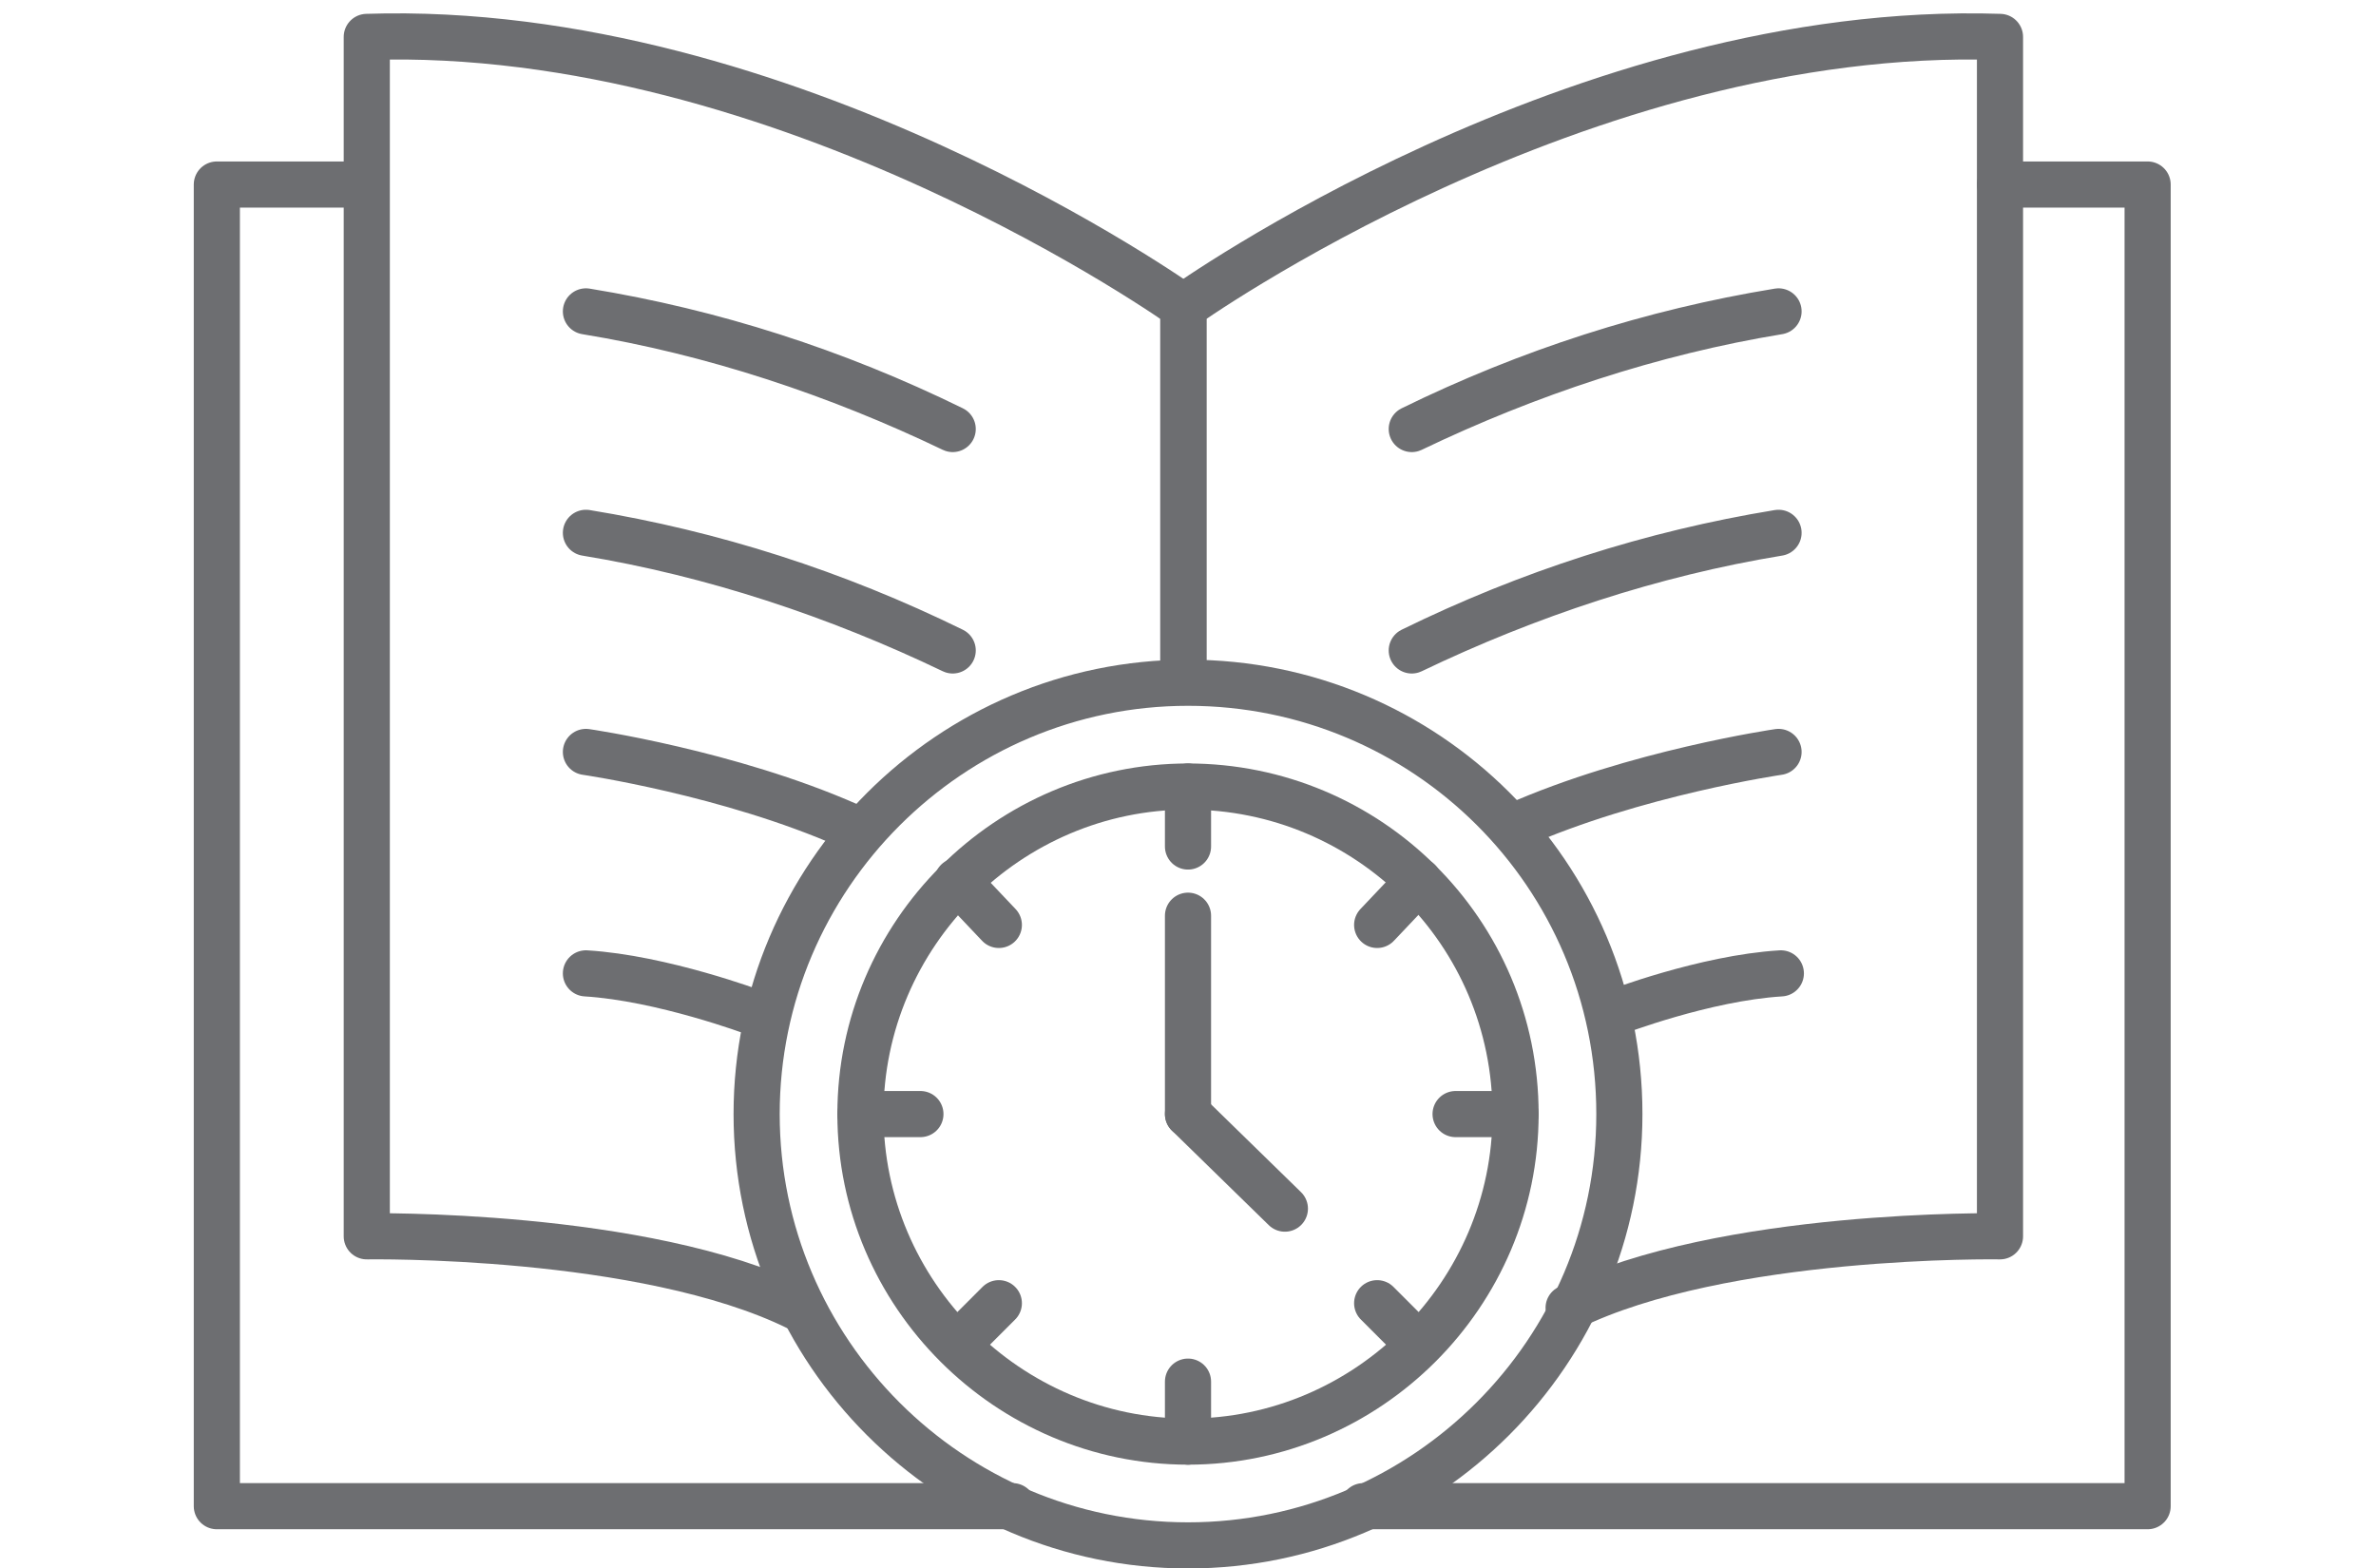 <?xml version="1.0" encoding="utf-8"?>
<!-- Generator: Adobe Illustrator 24.0.3, SVG Export Plug-In . SVG Version: 6.00 Build 0)  -->
<svg version="1.1" id="Layer_1" xmlns="http://www.w3.org/2000/svg" xmlns:xlink="http://www.w3.org/1999/xlink" x="0px" y="0px"
	 width="103px" height="68px" viewBox="0 0 103 68" style="enable-background:new 0 0 103 68;" xml:space="preserve">
<style type="text/css">
	.st0{fill:none;stroke:#6D6E71;stroke-width:2;stroke-linecap:round;stroke-linejoin:round;stroke-miterlimit:10;}
</style>
<path class="st0" d="M70.2,48.3c0,10.3-8.4,18.7-18.7,18.7c-10.3,0-18.7-8.4-18.7-18.7c0-10.3,8.4-18.7,18.7-18.7
	C61.8,29.6,70.2,37.9,70.2,48.3z"/>
<g>
	<path class="st0" d="M41.3,18.6c-5-2.4-10.4-4.2-15.9-5.1l0,0C30.9,14.4,36.2,16.1,41.3,18.6L41.3,18.6z"/>
	<path class="st0" d="M41.3,28.2c-5-2.4-10.4-4.2-15.9-5.1l0,0C30.9,24,36.2,25.7,41.3,28.2L41.3,28.2z"/>
	<path class="st0" d="M51.3,29.5V13.3c0,0-17.2-12.3-35.4-11.7v52c0,0,12-0.2,18.7,3.1"/>
	<polyline class="st0" points="15.8,8 9.4,8 9.4,65.3 43.9,65.3 	"/>
	<path class="st0" d="M25.4,32.6c0,0,6.2,0.9,11.4,3.2"/>
	<path class="st0" d="M32.7,43.9c0,0-4-1.5-7.3-1.7"/>
</g>
<g>
	<path class="st0" d="M61.2,18.6c5.1-2.5,10.4-4.2,15.9-5.1l0,0C71.6,14.4,66.2,16.2,61.2,18.6L61.2,18.6z"/>
	<path class="st0" d="M61.2,28.2c5.1-2.5,10.4-4.2,15.9-5.1l0,0C71.6,24,66.2,25.8,61.2,28.2L61.2,28.2z"/>
	<path class="st0" d="M51.3,28.7V13.3c0,0,17.2-12.3,35.4-11.7v52c0,0-12-0.2-18.7,3.1"/>
	<polyline class="st0" points="86.7,8 93.1,8 93.1,65.3 59.1,65.3 	"/>
	<path class="st0" d="M77.1,32.6c0,0-6.2,0.9-11.4,3.2"/>
	<path class="st0" d="M70,43.9c0,0,3.9-1.5,7.2-1.7"/>
</g>
<g>
	<g>
		<path class="st0" d="M65.7,48.3c0,7.8-6.4,14.2-14.2,14.2c-7.8,0-14.2-6.4-14.2-14.2c0-7.8,6.4-14.2,14.2-14.2
			C59.3,34.1,65.7,40.4,65.7,48.3z"/>
		<g>
			<g>
				<line class="st0" x1="41.5" y1="58.3" x2="43.3" y2="56.5"/>
			</g>
			<g>
				<line class="st0" x1="51.5" y1="34.1" x2="51.5" y2="36.7"/>
			</g>
			<g>
				<line class="st0" x1="41.5" y1="38.2" x2="43.3" y2="40.1"/>
			</g>
			<g>
				<line class="st0" x1="61.5" y1="58.3" x2="59.7" y2="56.5"/>
			</g>
			<g>
				<line class="st0" x1="65.7" y1="48.3" x2="63.1" y2="48.3"/>
			</g>
			<g>
				<line class="st0" x1="61.5" y1="38.2" x2="59.7" y2="40.1"/>
			</g>
			<g>
				<g>
					<line class="st0" x1="51.5" y1="62.5" x2="51.5" y2="59.9"/>
				</g>
			</g>
			<g>
				<g>
					<line class="st0" x1="37.3" y1="48.3" x2="39.9" y2="48.3"/>
				</g>
			</g>
		</g>
	</g>
	<line class="st0" x1="51.5" y1="39.7" x2="51.5" y2="48.3"/>
	<line class="st0" x1="51.5" y1="48.3" x2="55.7" y2="52.4"/>
</g>
</svg>
